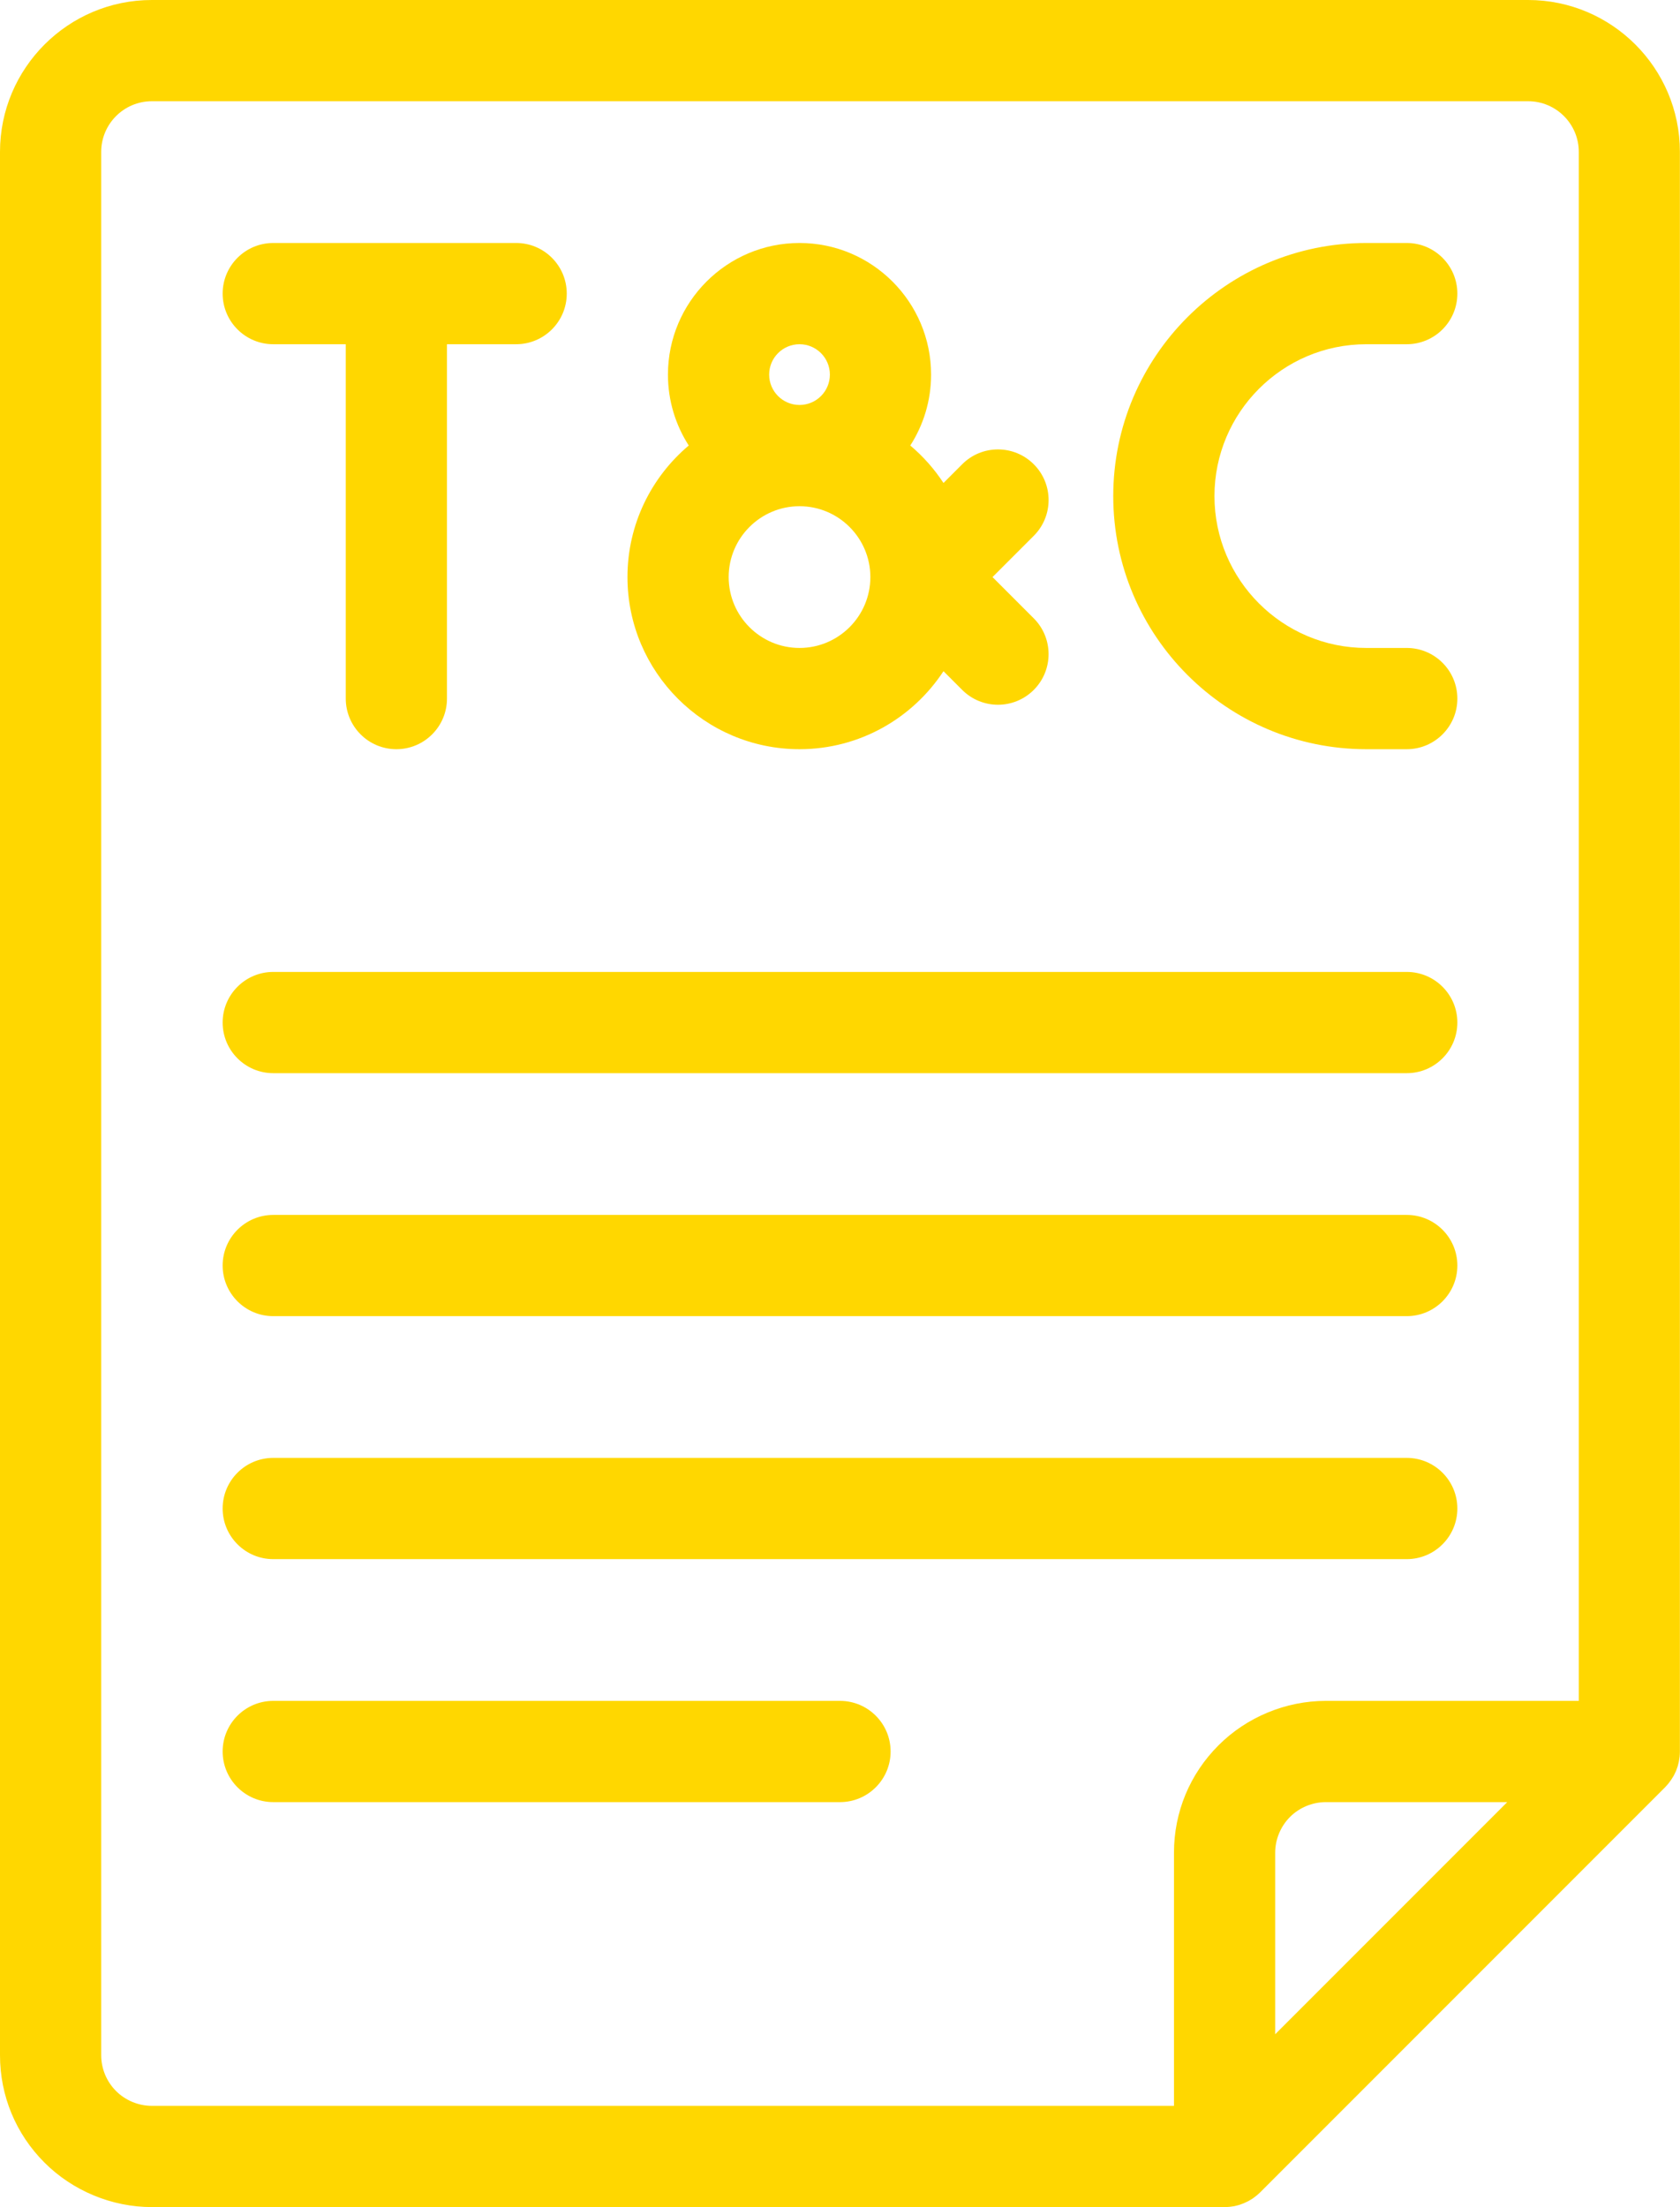 <?xml version="1.0" encoding="UTF-8" standalone="no"?><svg xmlns="http://www.w3.org/2000/svg" xmlns:xlink="http://www.w3.org/1999/xlink" fill="#ffd700" height="436" preserveAspectRatio="xMidYMid meet" version="1" viewBox="90.0 38.0 332.0 436.0" width="332" zoomAndPan="magnify"><g id="change1_1"><path d="M120,474h212c.33,0,.66-.02,.99-.05,.15-.01,.29-.04,.44-.06,.18-.03,.35-.05,.53-.08,.17-.03,.33-.08,.49-.12,.15-.04,.3-.07,.45-.12,.16-.05,.32-.11,.47-.17,.15-.05,.3-.1,.45-.17,.15-.06,.28-.13,.43-.2,.15-.07,.31-.14,.46-.22,.13-.07,.26-.15,.39-.23,.15-.09,.3-.17,.45-.27,.14-.09,.27-.2,.4-.3,.13-.1,.26-.18,.38-.29,.21-.17,.41-.36,.6-.54,.04-.04,.09-.08,.13-.12l80-80s.08-.09,.12-.14c.18-.19,.37-.39,.53-.59,.11-.13,.2-.27,.3-.41,.09-.13,.19-.25,.28-.38,.1-.15,.19-.32,.29-.47,.07-.12,.15-.24,.22-.36,.09-.16,.16-.32,.23-.48,.06-.13,.13-.27,.19-.4,.06-.16,.12-.32,.17-.47,.05-.15,.11-.3,.16-.45,.05-.16,.08-.32,.12-.48,.04-.16,.08-.31,.11-.47,.04-.19,.06-.38,.09-.56,.02-.14,.04-.27,.06-.4,.03-.33,.05-.66,.05-.99V68c0-16.54-13.46-30-30-30H120c-16.54,0-30,13.46-30,30V444c0,8.01,3.12,15.54,8.79,21.21,5.58,5.58,13.32,8.79,21.21,8.79Zm224.93-77.07c1.86-1.86,4.44-2.93,7.07-2.93h35.86l-45.86,45.86v-35.86c0-2.63,1.07-5.21,2.93-7.07Zm57.07-328.93V374h-50c-7.9,0-15.63,3.2-21.21,8.79-5.67,5.67-8.79,13.2-8.79,21.21v50H120c-2.63,0-5.21-1.07-7.07-2.93s-2.93-4.4-2.93-7.07V68c0-5.51,4.49-10,10-10H392c5.51,0,10,4.49,10,10Z"/></g><g id="change1_2"><path d="M144,106h14.33v70c0,5.52,4.48,10,10,10s10-4.48,10-10V106h13.67c5.52,0,10-4.48,10-10s-4.48-10-10-10h-48c-5.52,0-10,4.48-10,10s4.48,10,10,10Z"/></g><g id="change1_3"><path d="M214,152c0,18.75,15.25,34,34,34,11.89,0,22.37-6.14,28.45-15.41l3.7,3.7c1.95,1.95,4.51,2.93,7.07,2.93s5.12-.98,7.07-2.93c3.91-3.91,3.9-10.24,0-14.14l-8.15-8.15,8.15-8.15c3.91-3.9,3.91-10.24,0-14.14-3.9-3.9-10.24-3.91-14.14,0l-3.7,3.7c-1.82-2.78-4.03-5.27-6.56-7.4,2.6-4.05,4.11-8.85,4.11-14.01,0-14.34-11.66-26-26-26s-26,11.66-26,26c0,5.16,1.51,9.96,4.11,14.01-7.4,6.24-12.11,15.57-12.11,25.99Zm28-40c0-3.31,2.69-6,6-6s6,2.69,6,6-2.69,6-6,6-6-2.69-6-6Zm-8,40c0-7.72,6.28-14,14-14s14,6.28,14,14-6.28,14-14,14-14-6.28-14-14Z"/></g><g id="change1_4"><path d="M360,106h8c5.52,0,10-4.48,10-10s-4.48-10-10-10h-8c-27.57,0-50,22.43-50,50s22.43,50,50,50h8c5.52,0,10-4.48,10-10s-4.48-10-10-10h-8c-16.54,0-30-13.46-30-30s13.46-30,30-30Z"/></g><g id="change1_5"><path d="M368,230H144c-5.52,0-10,4.48-10,10s4.48,10,10,10h224c5.52,0,10-4.48,10-10s-4.48-10-10-10Z"/></g><g id="change1_6"><path d="M368,278H144c-5.52,0-10,4.48-10,10s4.48,10,10,10h224c5.52,0,10-4.48,10-10s-4.48-10-10-10Z"/></g><g id="change1_7"><path d="M368,326H144c-5.52,0-10,4.48-10,10s4.48,10,10,10h224c5.52,0,10-4.48,10-10s-4.48-10-10-10Z"/></g><g id="change1_8"><path d="M256,374h-112c-5.52,0-10,4.48-10,10s4.48,10,10,10h112c5.52,0,10-4.48,10-10s-4.48-10-10-10Z"/></g></svg>